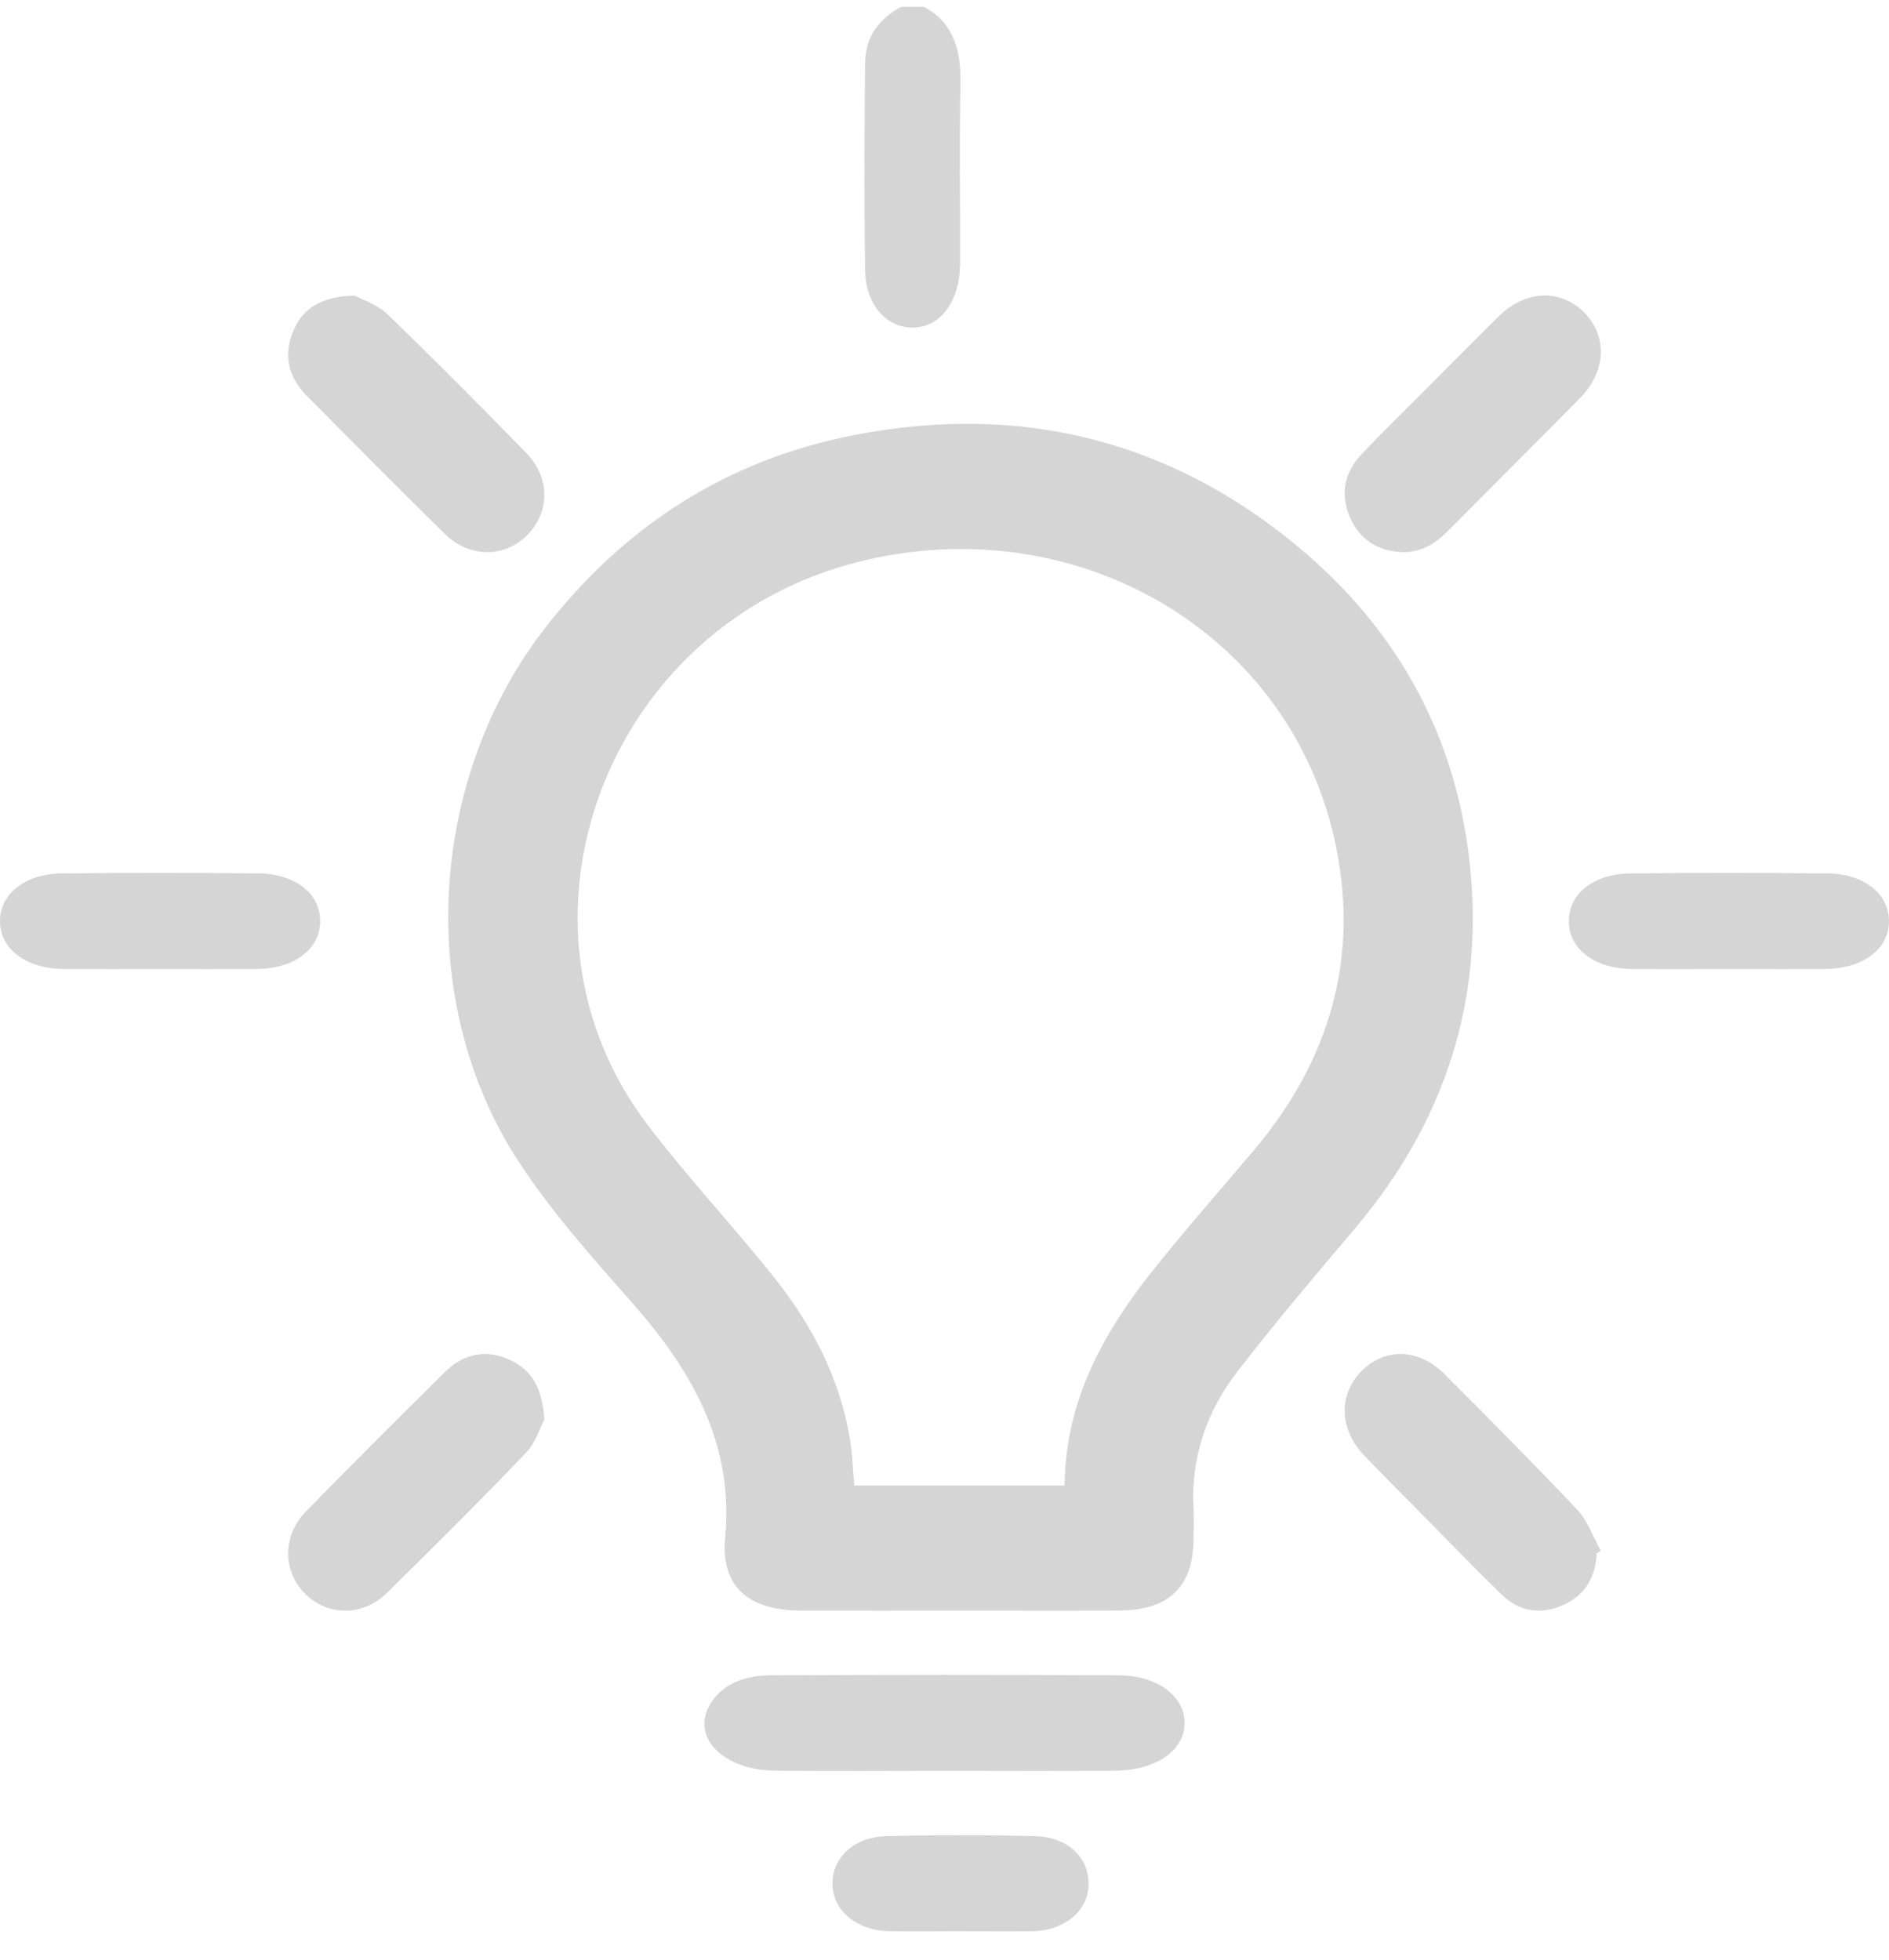 <?xml version="1.0" encoding="UTF-8"?> <svg xmlns="http://www.w3.org/2000/svg" xmlns:xlink="http://www.w3.org/1999/xlink" width="53px" height="55px" viewBox="0 0 53 55" version="1.1"><title>16AC80AE-7F4B-43B9-8AF5-7AB82F0FA90A</title><g id="Home" stroke="none" stroke-width="1" fill="none" fill-rule="evenodd"><g id="Design-01-V1" transform="translate(-1329, -3805)" fill="#D5D5D5"><g id="Group-31" transform="translate(1329, 3805)"><path d="M25.915,0.191 C26.689,0.586 26.967,1.314 26.948,2.331 C26.913,4.022 26.944,5.716 26.936,7.408 C26.93,8.422 26.423,9.132 25.698,9.187 C24.927,9.246 24.291,8.594 24.274,7.605 C24.244,5.667 24.253,3.728 24.272,1.791 C24.279,0.968 24.717,0.504 25.28,0.191 L25.915,0.191 Z" id="Fill-113"></path><path d="M29.87,41.681 C29.889,39.329 30.937,37.414 32.343,35.65 C33.252,34.506 34.222,33.406 35.167,32.289 C37.355,29.705 38.169,26.766 37.435,23.521 C36.114,17.69 30.165,14.256 24.117,15.756 C17.016,17.516 13.853,25.883 18.172,31.564 C19.3,33.048 20.589,34.416 21.748,35.878 C22.798,37.202 23.556,38.676 23.841,40.338 C23.917,40.778 23.928,41.226 23.968,41.681 L29.87,41.681 Z M26.901,45.189 C25.417,45.189 23.935,45.194 22.45,45.189 C21.006,45.182 20.215,44.513 20.346,43.146 C20.593,40.509 19.421,38.464 17.732,36.547 C16.601,35.265 15.448,33.975 14.529,32.556 C11.628,28.083 12.018,21.82 15.309,17.6 C17.513,14.776 20.374,12.902 23.975,12.205 C28.622,11.303 32.807,12.343 36.404,15.327 C39.25,17.688 40.875,20.717 41.245,24.298 C41.637,28.092 40.53,31.497 38.014,34.471 C36.896,35.79 35.779,37.109 34.724,38.474 C33.851,39.602 33.412,40.894 33.485,42.325 C33.5,42.618 33.488,42.913 33.485,43.21 C33.473,44.523 32.791,45.18 31.406,45.187 C29.905,45.195 28.401,45.189 26.901,45.189 L26.901,45.189 Z" id="Fill-115"></path><path d="M26.516,49.686 C24.923,49.686 23.332,49.7 21.741,49.682 C20.328,49.664 19.427,48.788 19.881,47.897 C20.175,47.325 20.785,47.009 21.616,47.005 C24.873,46.988 28.13,46.985 31.386,47.005 C32.49,47.011 33.246,47.606 33.237,48.355 C33.228,49.114 32.44,49.669 31.29,49.682 C29.698,49.697 28.108,49.686 26.516,49.686" id="Fill-117"></path><path d="M4.498,27.189 C3.596,27.189 2.693,27.194 1.791,27.188 C0.743,27.18 0.014,26.638 0,25.87 C-0.014,25.096 0.685,24.518 1.731,24.506 C3.569,24.486 5.407,24.487 7.244,24.505 C8.297,24.516 8.994,25.083 8.983,25.861 C8.973,26.636 8.254,27.179 7.205,27.188 C6.304,27.194 5.4,27.189 4.498,27.189" id="Fill-119"></path><path d="M48.487,27.189 C47.586,27.189 46.682,27.195 45.78,27.187 C44.758,27.178 44.043,26.645 44.018,25.889 C43.992,25.108 44.677,24.521 45.722,24.508 C47.575,24.485 49.431,24.486 51.283,24.508 C52.327,24.519 53.022,25.106 52.999,25.881 C52.979,26.648 52.249,27.181 51.196,27.187 C50.294,27.194 49.39,27.189 48.487,27.189" id="Fill-121"></path><path d="M39.33,15.491 C38.66,15.458 38.159,15.149 37.886,14.535 C37.595,13.88 37.713,13.262 38.201,12.745 C38.786,12.126 39.4,11.532 40.003,10.927 C40.684,10.242 41.362,9.553 42.051,8.875 C42.798,8.135 43.785,8.096 44.45,8.77 C45.111,9.442 45.067,10.426 44.323,11.178 C43.09,12.427 41.846,13.666 40.61,14.912 C40.255,15.27 39.85,15.503 39.33,15.491" id="Fill-123"></path><path d="M9.945,8.291 C10.146,8.402 10.578,8.537 10.872,8.819 C12.191,10.09 13.48,11.393 14.762,12.705 C15.434,13.389 15.433,14.355 14.805,15 C14.17,15.654 13.174,15.663 12.479,14.979 C11.172,13.694 9.881,12.392 8.591,11.088 C8.078,10.568 7.946,9.94 8.236,9.268 C8.508,8.633 9.03,8.324 9.945,8.291" id="Fill-125"></path><path d="M15.271,39.827 C15.16,40.037 15.034,40.475 14.753,40.766 C13.476,42.103 12.165,43.406 10.847,44.701 C10.175,45.361 9.183,45.344 8.557,44.714 C7.93,44.082 7.918,43.092 8.578,42.414 C9.868,41.093 11.177,39.786 12.492,38.488 C13.009,37.979 13.635,37.847 14.308,38.157 C14.918,38.437 15.216,38.941 15.271,39.827" id="Fill-127"></path><path d="M44.797,43.585 C44.771,44.258 44.463,44.759 43.863,45.031 C43.245,45.31 42.639,45.229 42.143,44.75 C41.408,44.041 40.703,43.304 39.984,42.577 C39.413,41.998 38.836,41.424 38.273,40.835 C37.573,40.102 37.548,39.13 38.2,38.47 C38.856,37.806 39.809,37.831 40.528,38.553 C41.778,39.809 43.031,41.062 44.245,42.351 C44.542,42.666 44.698,43.121 44.915,43.511 C44.876,43.536 44.835,43.56 44.797,43.585" id="Fill-129"></path><path d="M26.955,54.187 C26.289,54.187 25.62,54.196 24.955,54.186 C24.058,54.171 23.393,53.632 23.358,52.907 C23.32,52.157 23.936,51.543 24.858,51.518 C26.252,51.482 27.648,51.482 29.042,51.517 C29.974,51.541 30.57,52.138 30.541,52.903 C30.515,53.631 29.856,54.171 28.956,54.186 C28.289,54.196 27.622,54.187 26.955,54.187" id="Fill-131"></path></g></g></g></svg> 